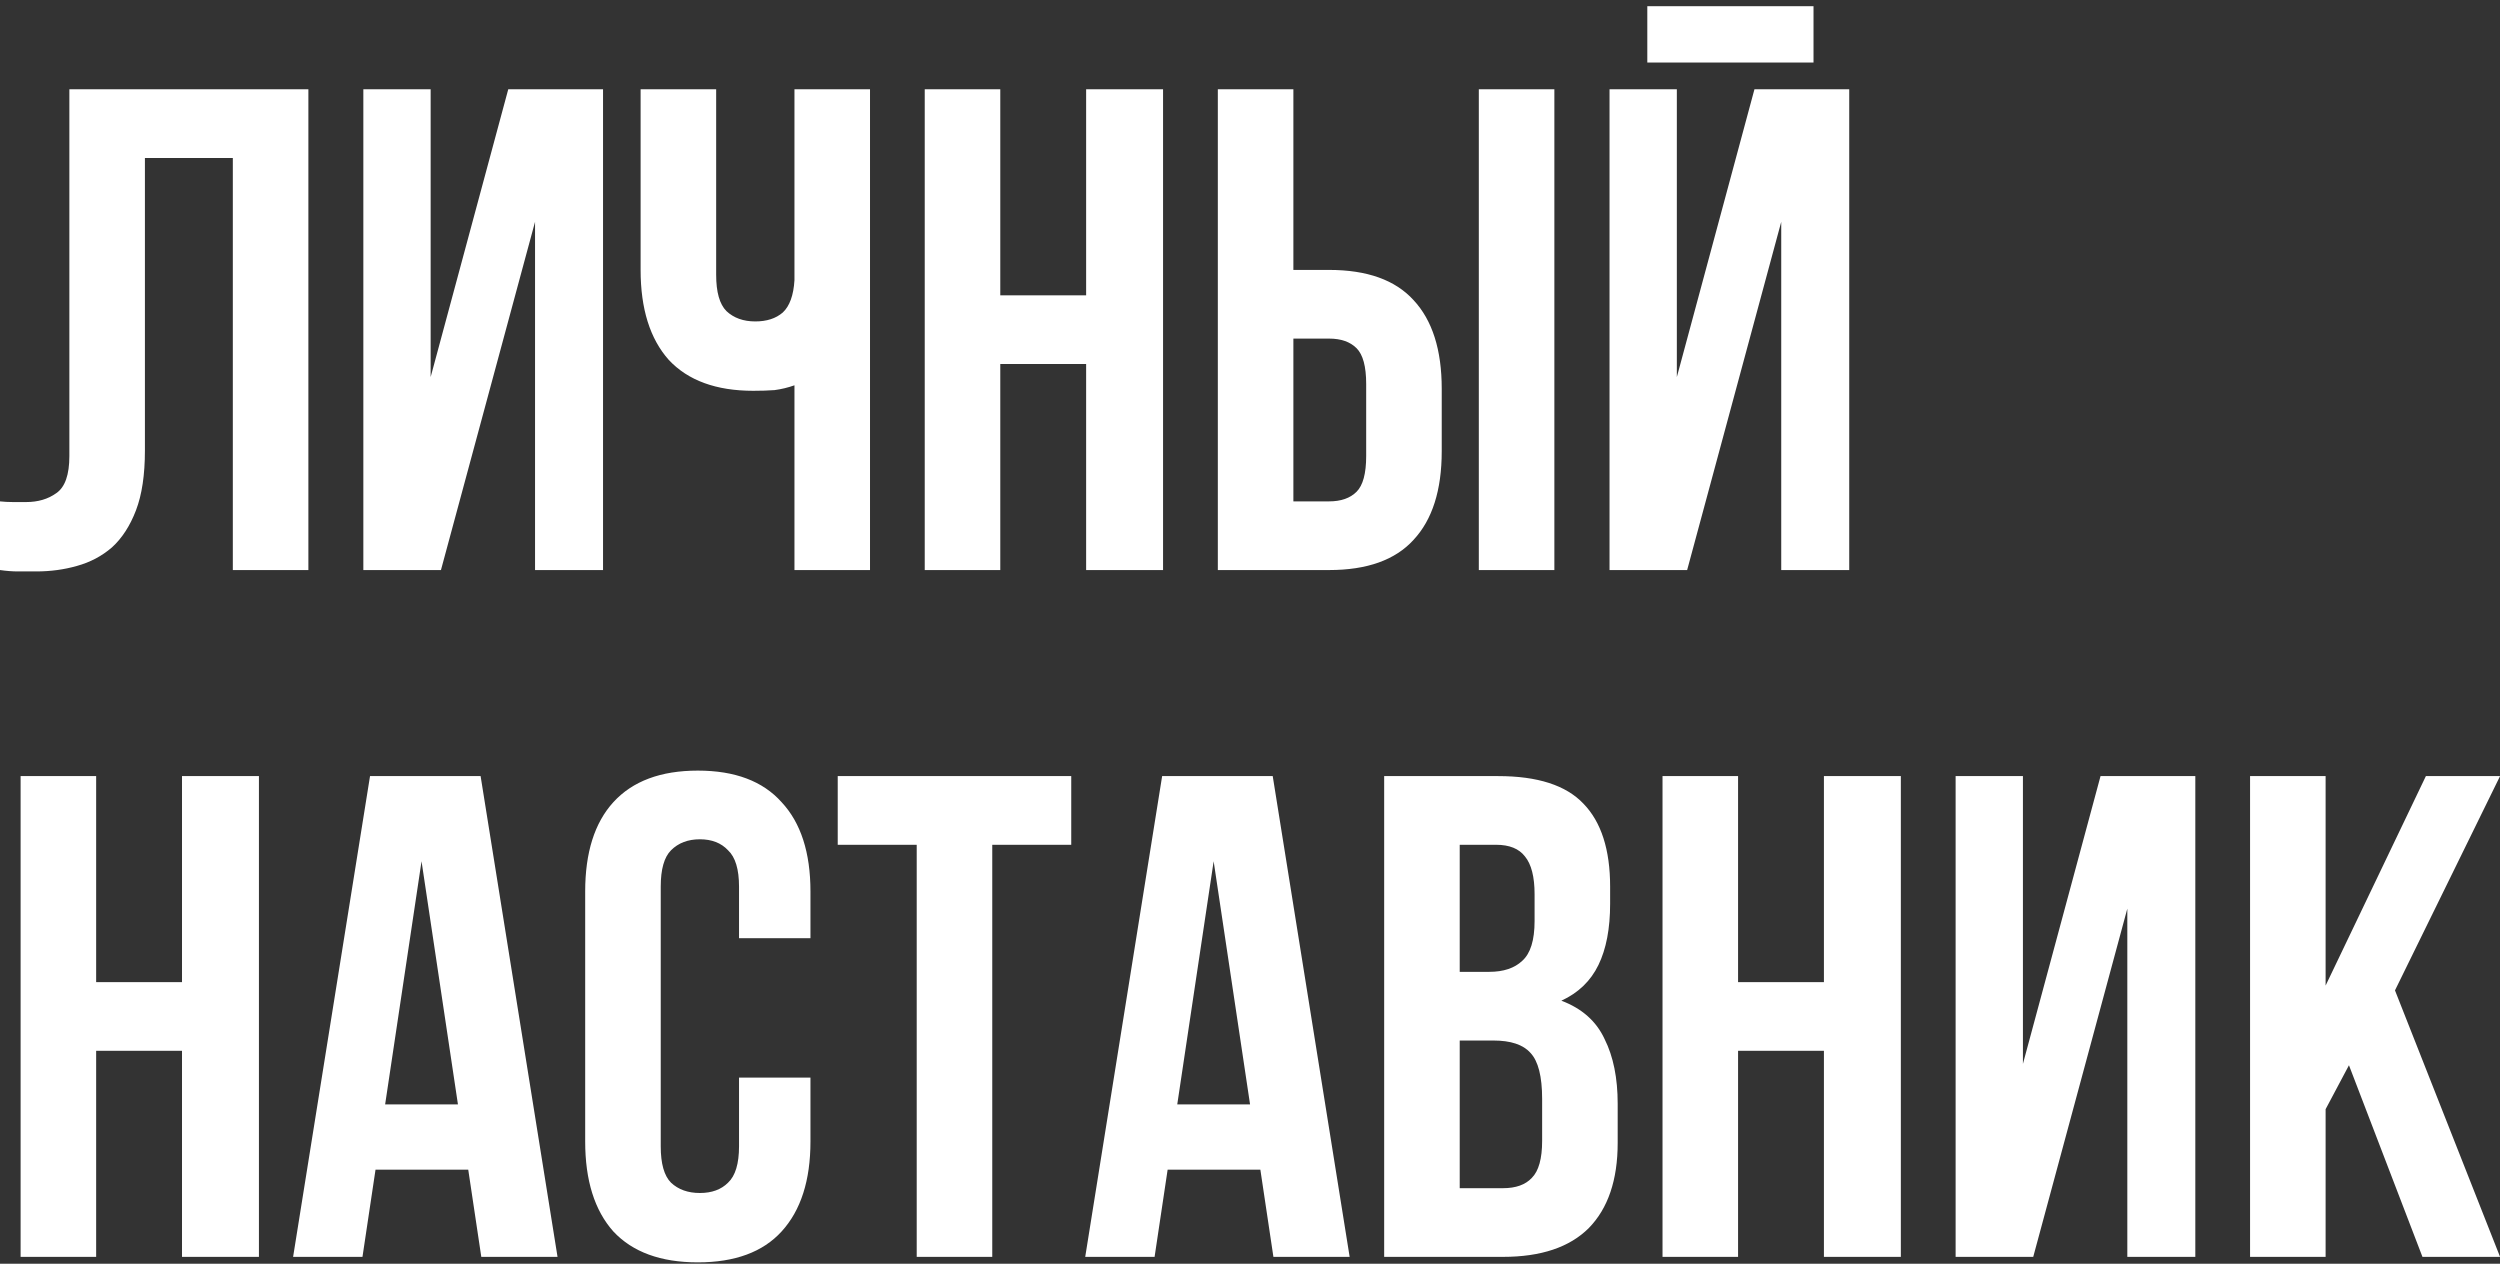 <?xml version="1.0" encoding="UTF-8"?> <svg xmlns="http://www.w3.org/2000/svg" width="364" height="184" viewBox="0 0 364 184" fill="none"><rect x="0" y="0" width="364" height="184" fill="#333333" stroke="none"/> <path d="M33.9 23H21.1V65.6C21.1 69.133 20.667 72.033 19.8 74.3C18.933 76.567 17.767 78.367 16.3 79.7C14.833 80.967 13.133 81.867 11.2 82.4C9.333 82.933 7.367 83.2 5.3 83.2C4.3 83.2 3.4 83.2 2.6 83.2C1.8 83.2 0.933 83.133 7.07805e-08 83V73C0.6 73.067 1.233 73.1 1.9 73.1C2.567 73.1 3.2 73.1 3.8 73.1C5.533 73.1 7 72.667 8.2 71.8C9.467 70.933 10.1 69.133 10.1 66.4V13H44.9V83H33.9V23ZM64.202 83H52.902V13H62.702V54.9L74.002 13H87.802V83H77.902V32.3L64.202 83ZM104.273 13V40C104.273 42.533 104.773 44.3 105.773 45.3C106.84 46.3 108.24 46.8 109.973 46.8C111.64 46.8 112.973 46.367 113.973 45.5C114.973 44.567 115.54 43 115.673 40.8V13H126.673V83H115.673V56.1C114.74 56.433 113.773 56.667 112.773 56.8C111.84 56.867 110.807 56.9 109.673 56.9C104.273 56.9 100.173 55.4 97.373 52.4C94.64 49.333 93.273 44.967 93.273 39.3V13H104.273ZM145.641 83H134.641V13H145.641V43H158.141V13H169.341V83H158.141V53H145.641V83ZM193.516 73C195.25 73 196.583 72.533 197.516 71.6C198.45 70.667 198.916 68.933 198.916 66.4V55.9C198.916 53.367 198.45 51.633 197.516 50.7C196.583 49.767 195.25 49.3 193.516 49.3H188.316V73H193.516ZM177.316 83V13H188.316V39.3H193.516C199.05 39.3 203.15 40.767 205.816 43.7C208.55 46.633 209.916 50.933 209.916 56.6V65.7C209.916 71.367 208.55 75.667 205.816 78.6C203.15 81.533 199.05 83 193.516 83H177.316ZM215.316 13H226.316V83H215.316V13ZM245.648 83H234.348V13H244.148V54.9L255.448 13H269.248V83H259.348V32.3L245.648 83ZM264.048 0.9V9.1H239.848V0.9H264.048ZM14 183H3V113H14V143H26.5V113H37.7V183H26.5V153H14V183ZM81.176 183H70.076L68.176 170.3H54.676L52.776 183H42.676L53.876 113H69.976L81.176 183ZM56.076 160.8H66.676L61.376 125.4L56.076 160.8ZM118.003 156.9V166.2C118.003 171.867 116.603 176.233 113.803 179.3C111.07 182.3 107.003 183.8 101.603 183.8C96.203 183.8 92.103 182.3 89.303 179.3C86.57 176.233 85.203 171.867 85.203 166.2V129.8C85.203 124.133 86.57 119.8 89.303 116.8C92.103 113.733 96.203 112.2 101.603 112.2C107.003 112.2 111.07 113.733 113.803 116.8C116.603 119.8 118.003 124.133 118.003 129.8V136.6H107.603V129.1C107.603 126.567 107.07 124.8 106.003 123.8C105.003 122.733 103.636 122.2 101.903 122.2C100.17 122.2 98.77 122.733 97.703 123.8C96.703 124.8 96.203 126.567 96.203 129.1V166.9C96.203 169.433 96.703 171.2 97.703 172.2C98.77 173.2 100.17 173.7 101.903 173.7C103.636 173.7 105.003 173.2 106.003 172.2C107.07 171.2 107.603 169.433 107.603 166.9V156.9H118.003ZM121.973 113H155.973V123H144.473V183H133.473V123H121.973V113ZM196.508 183H185.408L183.508 170.3H170.008L168.108 183H158.008L169.208 113H185.308L196.508 183ZM171.408 160.8H182.008L176.708 125.4L171.408 160.8ZM218.135 113C223.868 113 228.002 114.333 230.535 117C233.135 119.667 234.435 123.7 234.435 129.1V131.6C234.435 135.2 233.868 138.167 232.735 140.5C231.602 142.833 229.802 144.567 227.335 145.7C230.335 146.833 232.435 148.7 233.635 151.3C234.902 153.833 235.535 156.967 235.535 160.7V166.4C235.535 171.8 234.135 175.933 231.335 178.8C228.535 181.6 224.368 183 218.835 183H201.535V113H218.135ZM212.535 151.5V173H218.835C220.702 173 222.102 172.5 223.035 171.5C224.035 170.5 224.535 168.7 224.535 166.1V160C224.535 156.733 223.968 154.5 222.835 153.3C221.768 152.1 219.968 151.5 217.435 151.5H212.535ZM212.535 123V141.5H216.835C218.902 141.5 220.502 140.967 221.635 139.9C222.835 138.833 223.435 136.9 223.435 134.1V130.2C223.435 127.667 222.968 125.833 222.035 124.7C221.168 123.567 219.768 123 217.835 123H212.535ZM253.063 183H242.063V113H253.063V143H265.563V113H276.763V183H265.563V153H253.063V183ZM296.038 183H284.738V113H294.538V154.9L305.838 113H319.638V183H309.738V132.3L296.038 183ZM342.009 155.1L338.609 161.5V183H327.609V113H338.609V143.5L353.209 113H364.009L348.709 144.2L364.009 183H352.709L342.009 155.1Z" fill="white"></path> </svg> 